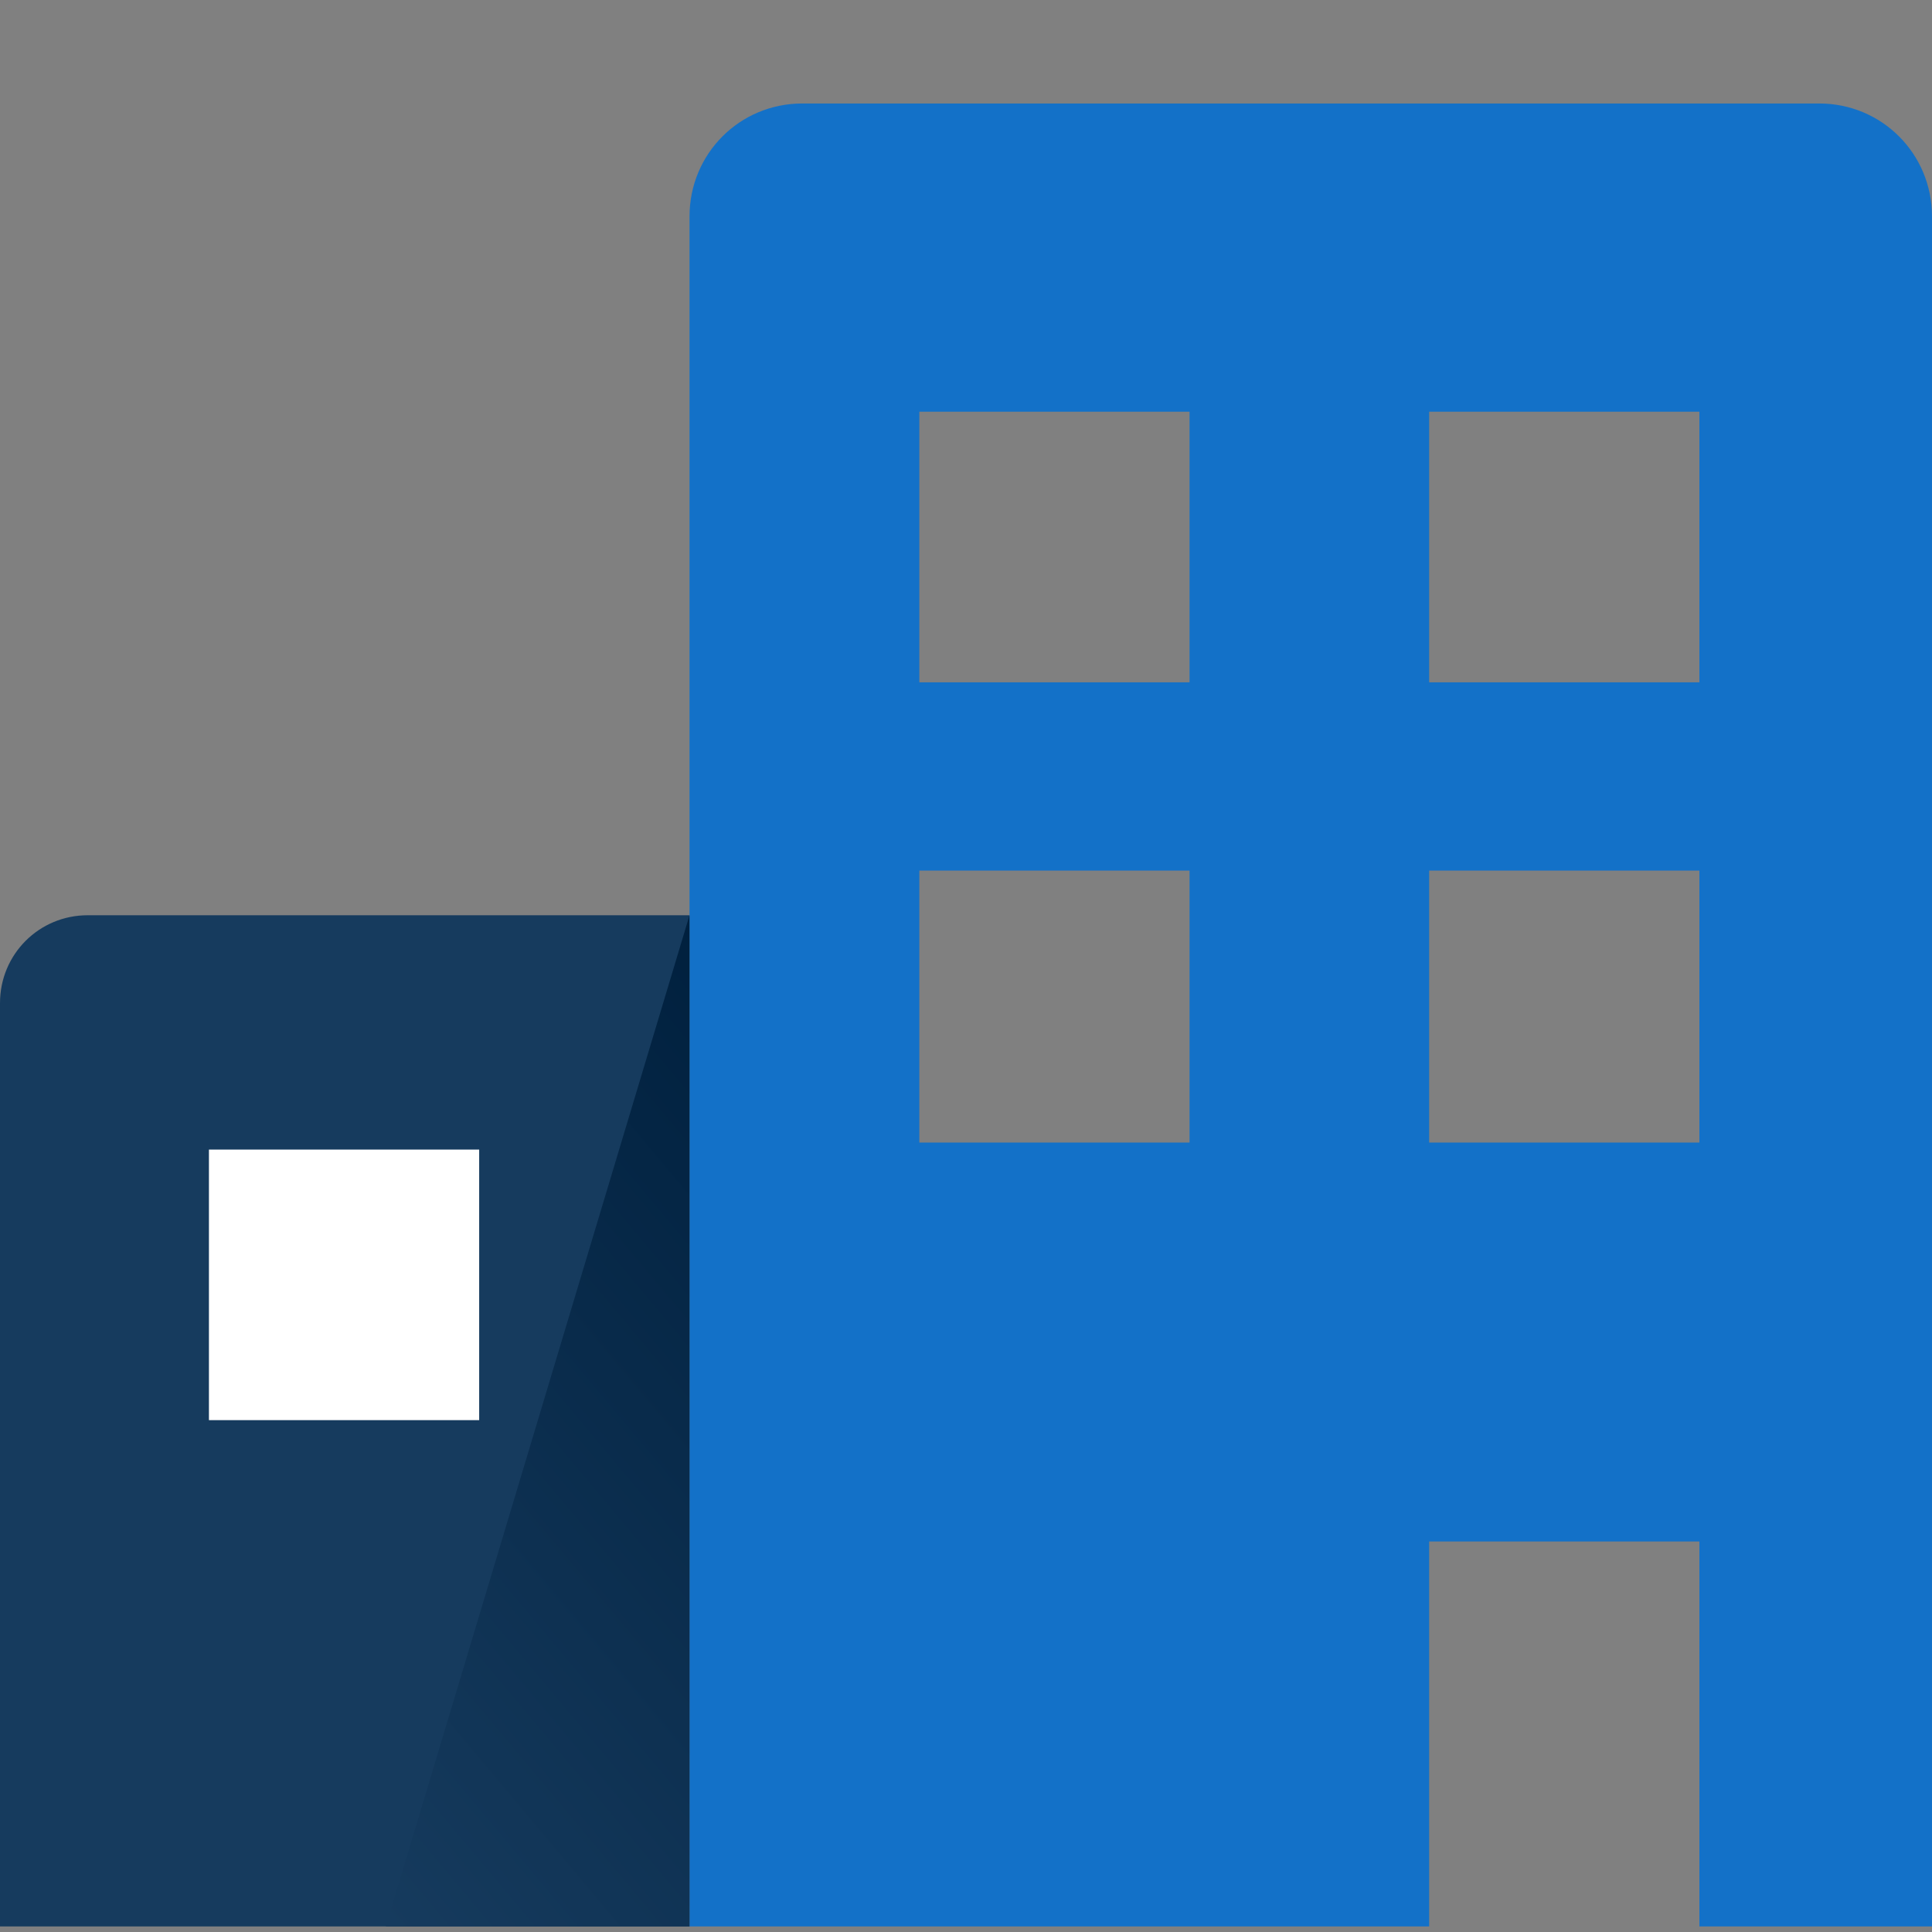 <svg width="48" height="48" viewBox="0 0 48 48" fill="none" xmlns="http://www.w3.org/2000/svg">
<rect x="0" y="0" width="48" height="48" fill="#808080" stroke="none"/>
<path d="M17.131 47.862L-2.1963e-06 47.862L-1.90851e-07 24.922C-8.48227e-08 23.709 0.969 22.739 2.18 22.739L17.131 22.739L17.131 47.862Z" fill="#163B5E"/>
<path d="M11.905 28.561L5.191 28.561L5.191 35.283L11.905 35.283L11.905 28.561Z" fill="white"/>
<path d="M45.197 2.571L19.934 2.571C18.376 2.571 17.131 3.819 17.131 5.378L17.131 47.862L35.507 47.862L35.507 38.298L42.221 38.298L42.221 47.862L48 47.862L48 5.378C48 3.819 46.754 2.571 45.197 2.571ZM29.554 28.387L22.841 28.387L22.841 21.63L29.554 21.63L29.554 28.387ZM29.554 16.952L22.841 16.952L22.841 10.229L29.554 10.229L29.554 16.952ZM42.221 28.387L35.507 28.387L35.507 21.63L42.221 21.63L42.221 28.387ZM42.221 16.952L35.507 16.952L35.507 10.229L42.221 10.229L42.221 16.952Z" fill="#1371C8"/>
<path d="M17.131 22.739L9.586 47.862L17.131 47.862L17.131 22.739Z" fill="url(#paint0_linear_4197_218628)"/>
<defs>
<linearGradient id="paint0_linear_4197_218628" x1="6.53" y1="44.209" x2="23.323" y2="30.136" gradientUnits="userSpaceOnUse">
<stop stop-color="#163B5E"/>
<stop offset="1" stop-color="#00203E"/>
</linearGradient>
</defs>
</svg>

